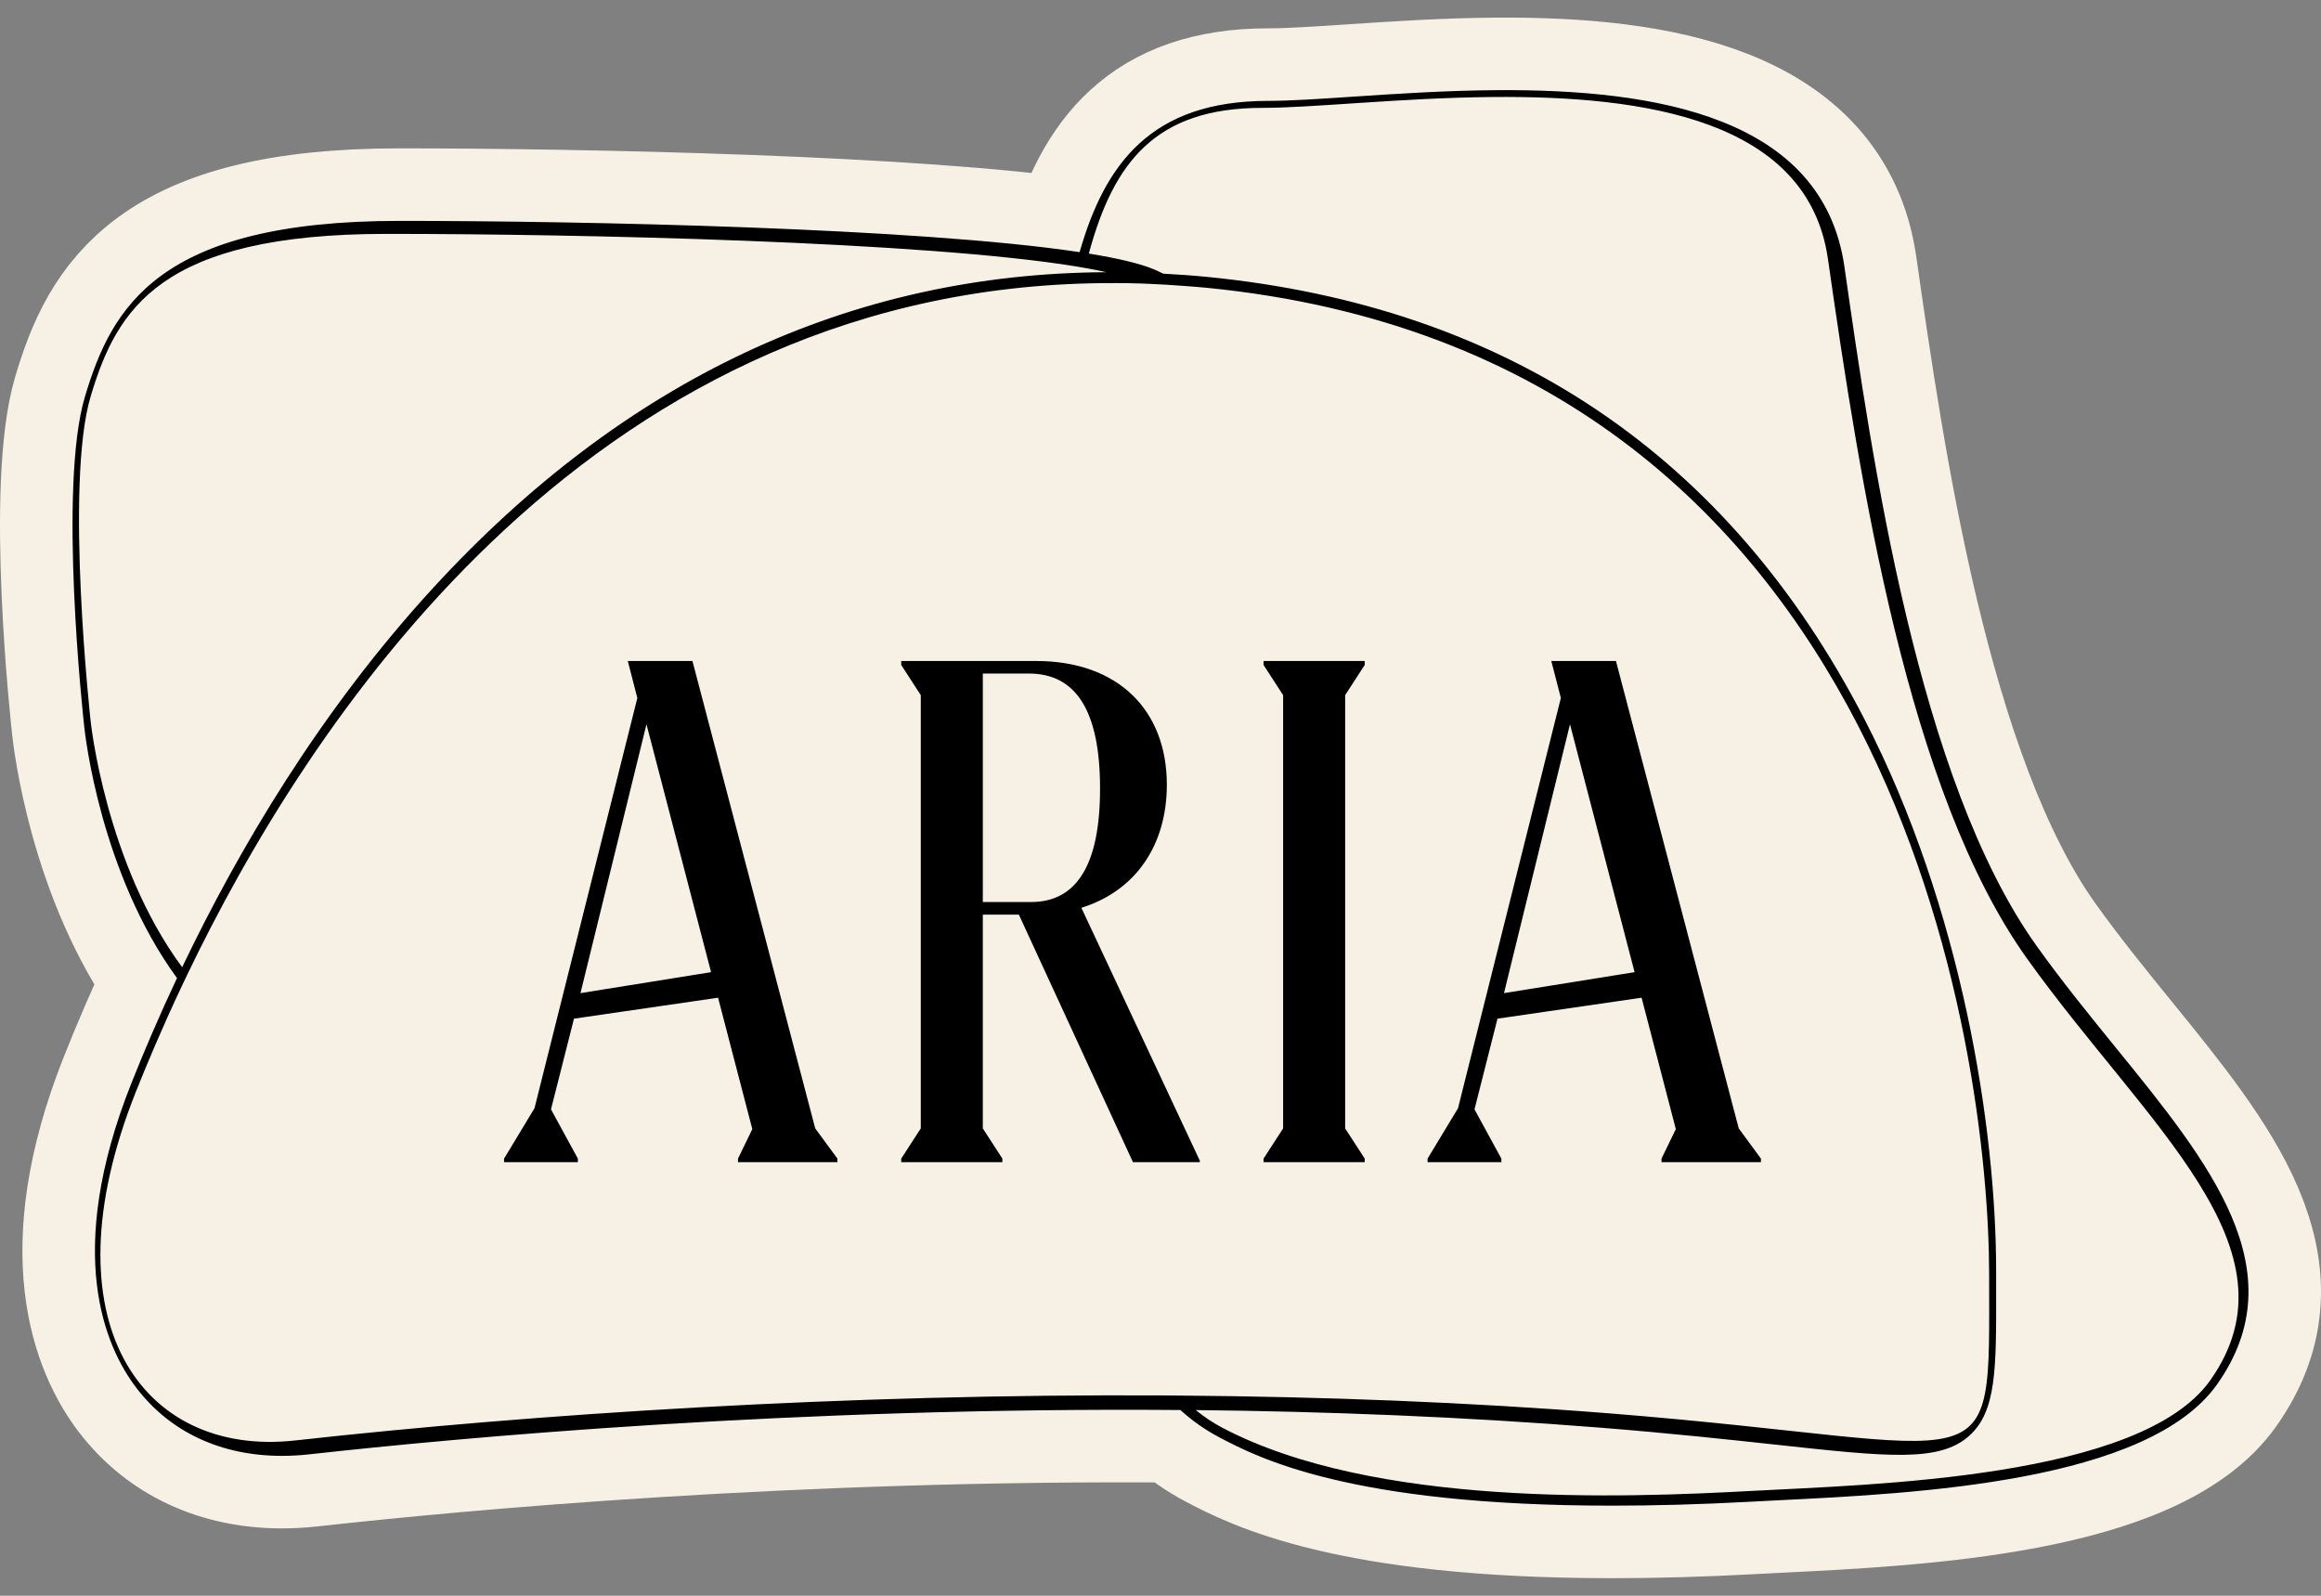 <svg viewBox="0 0 160 110" width="160" height="110" xml:space="preserve" xmlns="http://www.w3.org/2000/svg">
	<rect x="0" y="0" width="160" height="110" fill="#808080" stroke="none"/>
	<path fill="#F7F1E5" stroke="#F7F1E5" stroke-width="10" d="m 103.287,6.214 c -3.586,0.02 -7.077,0.254 -10.064,0.453 -2.318,0.155 -4.32,0.287 -5.812,0.287 -8.056,0 -11.246,4.344 -12.987,10.426 -11.106,-1.672 -34.247,-2.154 -46.887,-2.154 -16.661,0 -19.847,5.985 -21.682,12.117 -1.85,6.179 -0.134,21.979 -0.05,22.734 0.061,0.592 1.13,10.124 6.396,17.345 -1.222,2.596 -2.269,5.043 -3.145,7.246 -4.671,11.752 -1.791,18.201 0.342,20.998 2.334,3.06 5.852,4.69 10.034,4.69 0.616,0 1.249,-0.035 1.892,-0.106 10.429,-1.158 33.364,-3.272 60.046,-3.054 0.807,0.729 1.698,1.365 2.692,1.887 2.613,1.372 8.955,4.705 27.061,4.705 2.882,0 6.064,-0.082 9.576,-0.272 0.595,-0.033 1.247,-0.066 1.942,-0.101 9.516,-0.468 25.443,-1.251 30.201,-7.996 5.513,-7.815 -0.534,-15.26 -6.939,-23.142 -1.83,-2.252 -3.726,-4.582 -5.495,-7.055 C 132.213,53.776 129.044,31.629 127.149,18.396 125.66,8.004 114.044,6.154 103.287,6.214 Z" />
	<path d="m 103.287,6.214 c -3.586,0.02 -7.077,0.254 -10.064,0.453 -2.318,0.155 -4.32,0.287 -5.812,0.287 -8.056,0 -11.246,4.344 -12.987,10.426 C 63.318,15.708 40.177,15.226 27.537,15.226 c -16.661,0 -19.847,5.985 -21.682,12.117 -1.85,6.179 -0.134,21.979 -0.05,22.734 0.061,0.592 1.13,10.124 6.396,17.345 -1.222,2.596 -2.269,5.043 -3.145,7.246 -4.671,11.752 -1.791,18.201 0.342,20.998 2.334,3.06 5.852,4.69 10.034,4.69 0.616,0 1.249,-0.035 1.892,-0.106 10.429,-1.158 33.364,-3.272 60.046,-3.054 0.807,0.729 1.698,1.365 2.692,1.887 2.613,1.372 8.955,4.705 27.061,4.705 2.882,0 6.064,-0.082 9.576,-0.272 0.595,-0.033 1.247,-0.066 1.942,-0.101 9.516,-0.468 25.443,-1.251 30.201,-7.996 5.513,-7.815 -0.534,-15.26 -6.939,-23.142 -1.83,-2.252 -3.726,-4.582 -5.495,-7.055 C 132.213,53.776 129.044,31.629 127.149,18.396 125.66,8.004 114.044,6.154 103.287,6.214 Z m -0.398,0.473 c 10.516,-0.096 21.748,1.574 23.122,11.166 2.197,15.348 5.494,36.725 13.732,48.236 8.238,11.51 19.033,19.975 12.63,29.049 -4.791,6.792 -23.341,7.186 -31.595,7.633 -8.949,0.485 -26.072,1.134 -36.506,-4.348 -0.663,-0.348 -1.271,-0.763 -1.842,-1.223 9,0.094 18.408,0.457 27.897,1.213 4.929,0.393 8.929,0.829 12.142,1.177 7.717,0.838 11.239,1.22 13.289,-0.624 1.864,-1.676 1.858,-4.616 1.847,-9.953 v -1.419 c 0,-9.879 -2.386,-25.052 -9.078,-38.021 -9.386,-18.193 -24.637,-28.451 -45.332,-30.488 -1.012,-0.1 -2.015,-0.167 -3.014,-0.221 -0.228,-0.114 -0.444,-0.218 -0.644,-0.302 -0.969,-0.405 -2.512,-0.764 -4.478,-1.082 1.713,-6.335 4.627,-10.044 11.956,-10.044 3.512,0 9.566,-0.692 15.876,-0.75 z M 26.672,16.122 c 13.285,0 36.997,0.53 47.486,2.239 0.221,0.036 0.435,0.074 0.644,0.111 0.531,0.094 1.021,0.19 1.469,0.292 -17.613,0.082 -33.202,7.377 -46.414,21.763 -7.786,8.478 -13.409,18.015 -17.3,26.146 -5.292,-7.161 -6.31,-16.973 -6.31,-16.973 0,0 -1.802,-16.322 0,-22.367 C 8.05,21.288 11.052,16.122 26.672,16.122 Z m 48.578,3.407 c 1.136,-0.025 2.287,-0.022 3.457,0.015 0.149,0.005 0.303,0.014 0.453,0.02 0.404,0.016 0.81,0.037 1.218,0.06 0.41,0.025 0.823,0.054 1.238,0.086 0.515,0.039 1.028,0.075 1.55,0.126 47.798,4.697 53.957,53.01 53.957,68.041 0,15.031 0.925,11.705 -26.161,9.551 -9.799,-0.779 -19.798,-1.153 -29.648,-1.228 -0.004,0 -0.011,6.8e-4 -0.015,0 -0.31,-0.002 -0.621,-0.008 -0.931,-0.01 h -0.015 c -22.208,-0.125 -43.575,1.282 -60.02,3.105 -10.512,1.165 -17.287,-8.157 -10.98,-24.002 0.72,-1.809 1.782,-4.361 3.21,-7.382 0.117,-0.248 0.235,-0.495 0.357,-0.75 8.078,-16.799 27.123,-46.855 62.33,-47.632 z m -31.973,26.035 0.659,2.551 -7.09,28.279 -2.098,3.472 v 0.247 h 5.087 v -0.247 l -1.852,-3.397 1.585,-6.25 9.933,-1.444 2.36,9.057 -0.986,2.033 v 0.247 h 6.853 v -0.247 l -1.53,-2.083 -8.464,-32.219 z m 18.849,0 v 0.272 l 1.349,2.083 v 29.864 l -1.349,2.083 v 0.247 h 6.974 v -0.247 l -1.349,-2.083 v -14.733 h 2.486 l 7.865,17.063 H 82.712 v -0.101 l -8.167,-17.435 c 3.74,-1.166 5.892,-4.317 5.892,-8.484 0,-5.159 -3.383,-8.529 -9.007,-8.529 z m 24.978,0 v 0.272 l 1.349,2.083 v 29.864 l -1.349,2.083 v 0.247 h 6.974 v -0.247 l -1.349,-2.083 v -29.864 l 1.349,-2.083 v -0.272 z m 19.836,0 0.659,2.551 -7.09,28.279 -2.098,3.472 v 0.247 h 5.087 v -0.247 l -1.852,-3.397 1.585,-6.25 9.933,-1.444 2.36,9.057 -0.986,2.033 v 0.247 h 6.853 v -0.247 l -1.53,-2.083 -8.464,-32.219 z m -39.188,0.865 h 3.17 c 3.261,0 4.911,2.578 4.911,7.935 0,5.208 -1.588,7.815 -4.76,7.815 h -3.321 z m -23.187,3.497 4.453,17.088 -9.002,1.444 z m 63.663,0 4.453,17.088 -9.002,1.444 z" />
</svg>